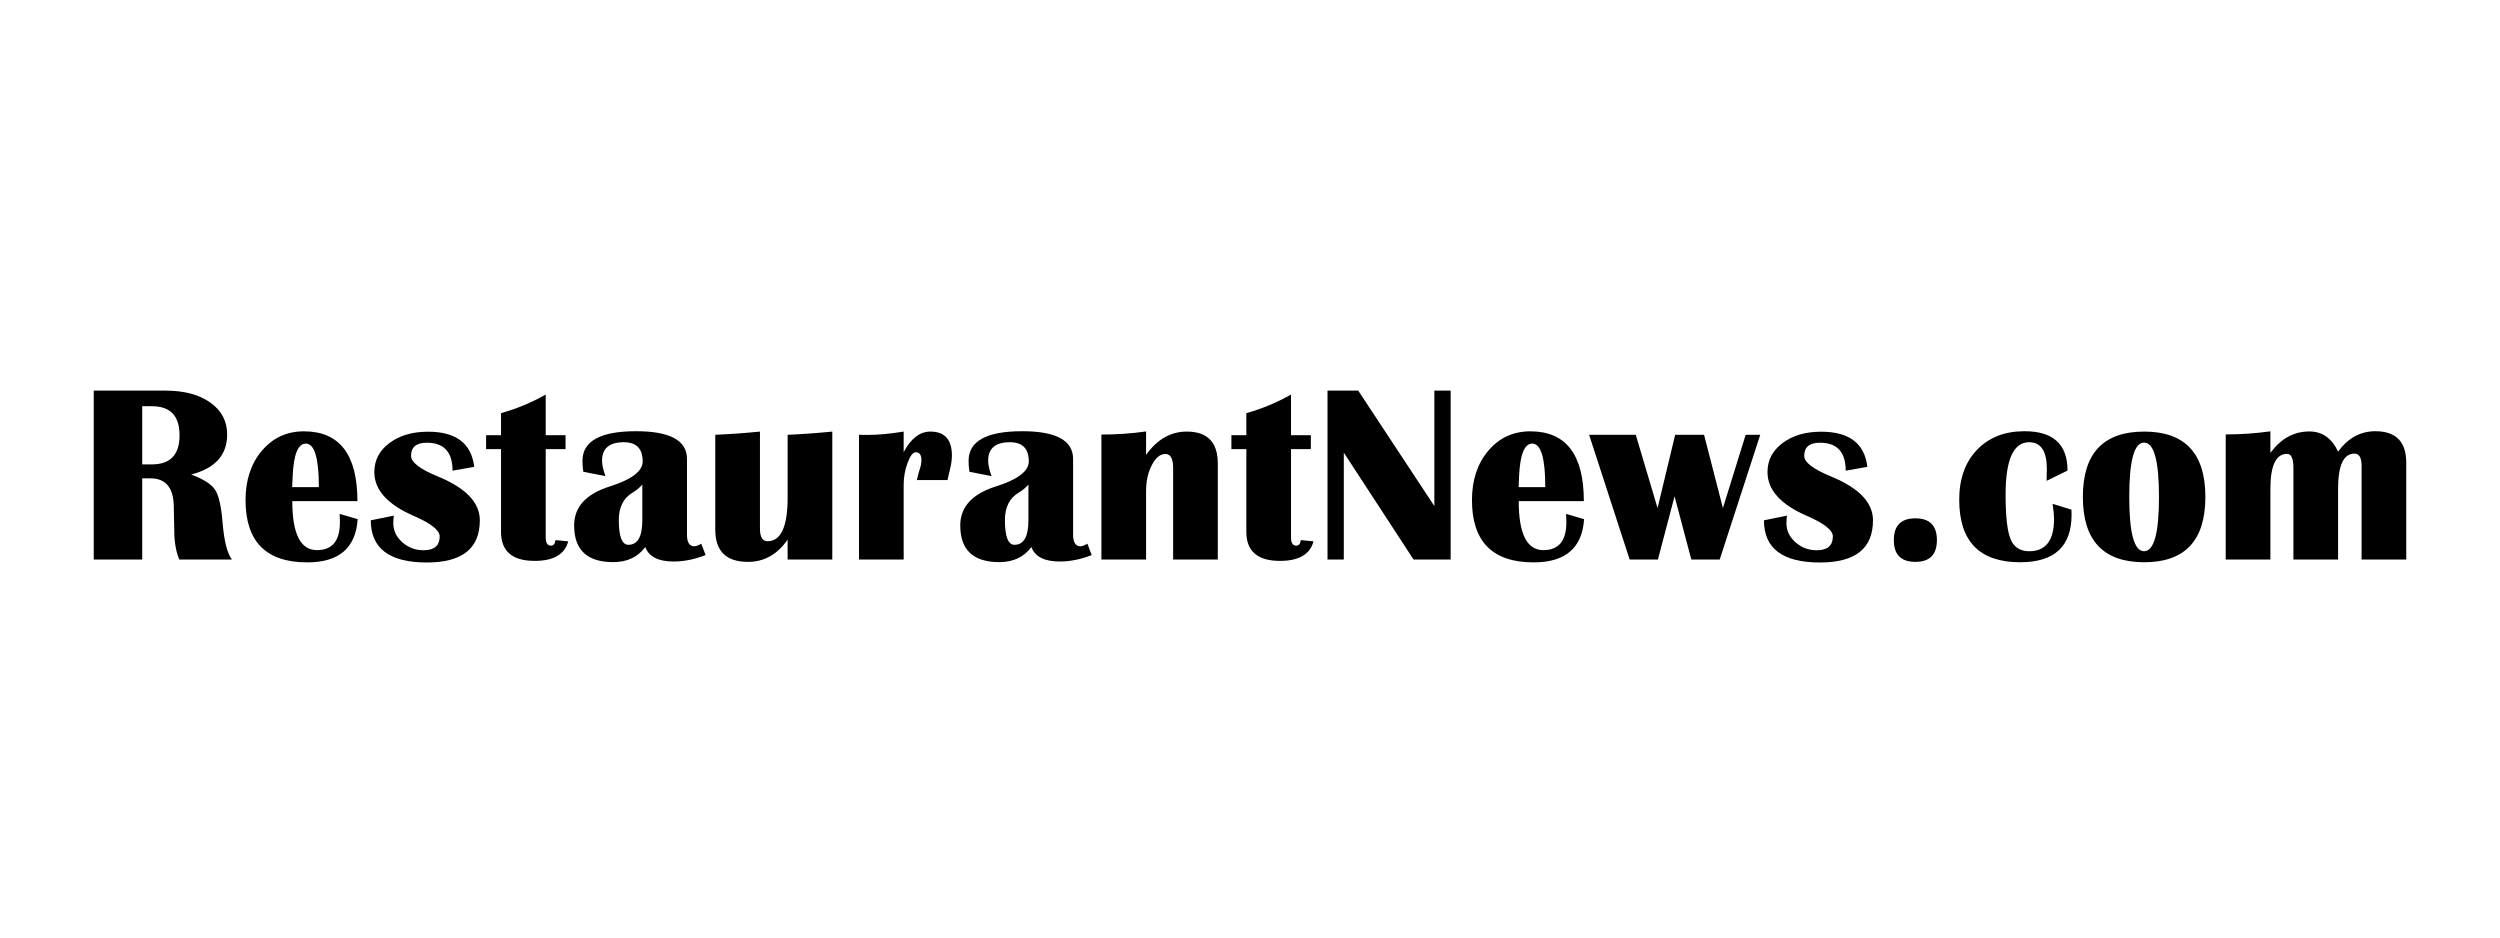 <svg width="160" height="60" viewBox="0 0 160 60" fill="none" xmlns="http://www.w3.org/2000/svg">
<path d="M6 35.81V25H10.598C11.794 25 12.75 25.256 13.465 25.768C14.18 26.275 14.538 26.956 14.538 27.811C14.538 29.121 13.771 29.973 12.235 30.369C13.024 30.665 13.533 30.99 13.763 31.343C13.998 31.697 14.157 32.383 14.241 33.402C14.34 34.617 14.541 35.419 14.844 35.81H11.475C11.261 35.308 11.154 34.683 11.154 33.933L11.139 33.292L11.123 32.484C11.123 31.238 10.627 30.615 9.635 30.615H9.102V35.81H6ZM9.102 29.72H9.729C10.903 29.72 11.491 29.1 11.491 27.859C11.491 26.618 10.903 25.998 9.729 25.998H9.102V29.72Z" fill="black"/>
<path d="M21.739 32.888L22.89 33.228C22.77 35.071 21.694 35.992 19.663 35.992C17.031 35.992 15.715 34.664 15.715 32.009C15.715 30.72 16.065 29.665 16.765 28.841C17.464 28.017 18.36 27.605 19.451 27.605C21.733 27.605 22.875 29.094 22.875 32.072H18.707C18.707 34.163 19.232 35.208 20.282 35.208C21.263 35.208 21.754 34.617 21.754 33.434C21.754 33.276 21.749 33.094 21.739 32.888ZM18.699 31.177H20.407C20.407 29.319 20.13 28.39 19.577 28.39C19.075 28.39 18.793 29.078 18.731 30.456L18.699 31.177Z" fill="black"/>
<path d="M30.349 29.878L28.963 30.124C28.963 28.931 28.414 28.334 27.318 28.334C26.644 28.334 26.307 28.614 26.307 29.174C26.307 29.585 26.887 30.029 28.046 30.504C29.822 31.238 30.709 32.17 30.709 33.3C30.709 35.1 29.579 36 27.318 36C24.926 36 23.73 35.1 23.73 33.3L25.203 32.999C25.182 33.173 25.172 33.337 25.172 33.49C25.172 33.954 25.362 34.358 25.743 34.701C26.13 35.044 26.584 35.216 27.106 35.216C27.796 35.216 28.14 34.92 28.14 34.329C28.14 33.933 27.584 33.495 26.472 33.014C24.796 32.286 23.957 31.351 23.957 30.211C23.957 29.456 24.279 28.838 24.921 28.358C25.563 27.872 26.388 27.629 27.396 27.629C29.187 27.629 30.172 28.379 30.349 29.878Z" fill="black"/>
<path d="M36.195 27.851V28.746H34.926V34.392C34.926 34.746 35.038 34.923 35.262 34.923C35.424 34.923 35.521 34.804 35.552 34.567L36.367 34.646C36.142 35.48 35.427 35.897 34.221 35.897C32.785 35.897 32.066 35.279 32.066 34.044V28.746H31.111V27.851H32.066V26.441C33.053 26.167 34.007 25.771 34.926 25.253V27.851H36.195Z" fill="black"/>
<path d="M45.158 35.525C44.458 35.799 43.776 35.937 43.113 35.937C42.131 35.937 41.526 35.628 41.296 35.01C40.821 35.654 40.136 35.976 39.243 35.976C37.578 35.976 36.745 35.195 36.745 33.632C36.745 32.444 37.507 31.61 39.032 31.13C40.432 30.686 41.131 30.153 41.131 29.53C41.131 28.712 40.729 28.302 39.925 28.302C38.995 28.302 38.531 28.698 38.531 29.49C38.531 29.738 38.604 30.066 38.75 30.472L37.332 30.195C37.296 29.947 37.277 29.715 37.277 29.498C37.277 28.231 38.421 27.598 40.708 27.598C42.881 27.598 43.967 28.189 43.967 29.372V34.218C43.967 34.714 44.126 34.963 44.445 34.963C44.544 34.963 44.69 34.907 44.883 34.796L45.158 35.525ZM41.108 31.011C40.93 31.217 40.724 31.388 40.489 31.526C39.899 31.874 39.604 32.46 39.604 33.284C39.604 34.34 39.807 34.867 40.215 34.867C40.81 34.867 41.108 34.345 41.108 33.3V31.011Z" fill="black"/>
<path d="M53.267 27.621V35.81H50.408V34.535C49.75 35.485 48.904 35.96 47.87 35.96C46.475 35.96 45.778 35.274 45.778 33.901V27.827C46.739 27.785 47.692 27.716 48.637 27.621V33.83C48.637 34.369 48.799 34.638 49.123 34.638C49.979 34.638 50.408 33.709 50.408 31.85V27.827C51.363 27.785 52.316 27.716 53.267 27.621Z" fill="black"/>
<path d="M60.64 30.726H58.681C58.749 30.414 58.809 30.184 58.861 30.037C58.935 29.82 58.971 29.625 58.971 29.451C58.971 29.113 58.851 28.944 58.611 28.944C58.428 28.944 58.253 29.168 58.086 29.617C57.919 30.061 57.835 30.53 57.835 31.027V35.81H54.976V27.827L55.532 27.835C56.19 27.835 56.958 27.764 57.835 27.621V28.936C58.3 28.059 58.869 27.621 59.543 27.621C60.462 27.621 60.922 28.133 60.922 29.158C60.922 29.427 60.877 29.736 60.788 30.084C60.757 30.227 60.708 30.441 60.64 30.726Z" fill="black"/>
<path d="M69.869 35.525C69.169 35.799 68.488 35.937 67.825 35.937C66.843 35.937 66.237 35.628 66.007 35.01C65.532 35.654 64.848 35.976 63.955 35.976C62.289 35.976 61.456 35.195 61.456 33.632C61.456 32.444 62.219 31.61 63.743 31.13C65.143 30.686 65.843 30.153 65.843 29.53C65.843 28.712 65.441 28.302 64.636 28.302C63.707 28.302 63.242 28.698 63.242 29.49C63.242 29.738 63.315 30.066 63.461 30.472L62.044 30.195C62.007 29.947 61.989 29.715 61.989 29.498C61.989 28.231 63.132 27.598 65.42 27.598C67.592 27.598 68.678 28.189 68.678 29.372V34.218C68.678 34.714 68.838 34.963 69.156 34.963C69.255 34.963 69.401 34.907 69.595 34.796L69.869 35.525ZM65.819 31.011C65.642 31.217 65.435 31.388 65.2 31.526C64.61 31.874 64.315 32.46 64.315 33.284C64.315 34.34 64.519 34.867 64.926 34.867C65.522 34.867 65.819 34.345 65.819 33.3V31.011Z" fill="black"/>
<path d="M77.939 35.81H75.08V29.95C75.08 29.353 74.915 29.055 74.586 29.055C74.252 29.055 73.962 29.292 73.717 29.767C73.471 30.237 73.349 30.794 73.349 31.438V35.81H70.49V27.811C71.471 27.811 72.424 27.745 73.349 27.613V29.11C74.059 28.118 74.926 27.621 75.949 27.621C77.276 27.621 77.939 28.302 77.939 29.665V35.81Z" fill="black"/>
<path d="M83.894 27.851V28.746H82.625V34.392C82.625 34.746 82.737 34.923 82.962 34.923C83.124 34.923 83.22 34.804 83.252 34.567L84.066 34.646C83.842 35.48 83.126 35.897 81.92 35.897C80.484 35.897 79.766 35.279 79.766 34.044V28.746H78.81V27.851H79.766V26.441C80.753 26.167 81.706 25.771 82.625 25.253V27.851H83.894Z" fill="black"/>
<path d="M92.841 25V35.81H90.468L86.003 28.968V35.81H84.961V25H86.927L91.799 32.389V25H92.841Z" fill="black"/>
<path d="M100.23 32.888L101.381 33.228C101.261 35.071 100.185 35.992 98.154 35.992C95.522 35.992 94.206 34.664 94.206 32.009C94.206 30.72 94.556 29.665 95.256 28.841C95.956 28.017 96.851 27.605 97.943 27.605C100.225 27.605 101.366 29.094 101.366 32.072H97.198C97.198 34.163 97.723 35.208 98.773 35.208C99.755 35.208 100.246 34.617 100.246 33.434C100.246 33.276 100.24 33.094 100.23 32.888ZM97.191 31.177H98.898C98.898 29.319 98.621 28.39 98.068 28.39C97.567 28.39 97.285 29.078 97.222 30.456L97.191 31.177Z" fill="black"/>
<path d="M112.655 27.827L110.062 35.81H108.245L107.172 31.763L106.107 35.81H104.297L101.704 27.827H104.689L106.083 32.516L107.211 27.827H109.06L110.266 32.516L111.723 27.827H112.655Z" fill="black"/>
<path d="M119.511 29.878L118.125 30.124C118.125 28.931 117.576 28.334 116.48 28.334C115.806 28.334 115.469 28.614 115.469 29.174C115.469 29.585 116.049 30.029 117.208 30.504C118.984 31.238 119.871 32.17 119.871 33.3C119.871 35.1 118.741 36 116.48 36C114.088 36 112.892 35.1 112.892 33.3L114.365 32.999C114.344 33.173 114.333 33.337 114.333 33.49C114.333 33.954 114.524 34.358 114.905 34.701C115.292 35.044 115.746 35.216 116.268 35.216C116.957 35.216 117.302 34.92 117.302 34.329C117.302 33.933 116.746 33.495 115.634 33.014C113.957 32.286 113.119 31.351 113.119 30.211C113.119 29.456 113.44 28.838 114.083 28.358C114.725 27.872 115.55 27.629 116.558 27.629C118.349 27.629 119.333 28.379 119.511 29.878Z" fill="black"/>
<path d="M122.583 33.173C123.503 33.173 123.962 33.637 123.962 34.567C123.962 35.496 123.503 35.96 122.583 35.96C121.664 35.96 121.205 35.496 121.205 34.567C121.205 33.637 121.664 33.173 122.583 33.173Z" fill="black"/>
<path d="M131.366 32.246L132.573 32.618L132.58 32.943C132.58 34.971 131.484 35.984 129.291 35.984C126.69 35.984 125.39 34.651 125.39 31.985C125.39 30.649 125.768 29.585 126.525 28.793C127.283 27.996 128.298 27.598 129.573 27.598C131.405 27.598 132.322 28.437 132.322 30.116L130.982 30.773L130.998 30.013C130.998 28.873 130.62 28.302 129.862 28.302C128.86 28.302 128.358 29.422 128.358 31.66C128.358 33.043 128.465 33.994 128.68 34.511C128.894 35.023 129.291 35.279 129.87 35.279C130.93 35.279 131.46 34.585 131.46 33.197C131.46 33.001 131.429 32.684 131.366 32.246Z" fill="black"/>
<path d="M137.227 27.621C139.838 27.621 141.144 29.015 141.144 31.803C141.144 34.59 139.838 35.984 137.227 35.984C134.611 35.984 133.303 34.59 133.303 31.803C133.303 29.015 134.611 27.621 137.227 27.621ZM137.22 28.326C136.588 28.326 136.272 29.485 136.272 31.803C136.272 34.12 136.588 35.279 137.22 35.279C137.857 35.279 138.175 34.12 138.175 31.803C138.175 29.485 137.857 28.326 137.22 28.326Z" fill="black"/>
<path d="M154 35.81H151.141V29.815C151.141 29.292 150.989 29.031 150.687 29.031C149.987 29.031 149.637 29.783 149.637 31.288V35.81H146.778V29.942C146.778 29.345 146.642 29.047 146.371 29.047C145.66 29.047 145.305 29.797 145.305 31.296V35.81H142.446V27.803C143.412 27.803 144.365 27.738 145.305 27.605V28.983C145.979 28.07 146.809 27.613 147.796 27.613C148.621 27.613 149.235 28.044 149.637 28.904C150.274 28.033 151.07 27.598 152.026 27.598C153.342 27.598 154 28.271 154 29.617V35.81Z" fill="black"/>
</svg>
